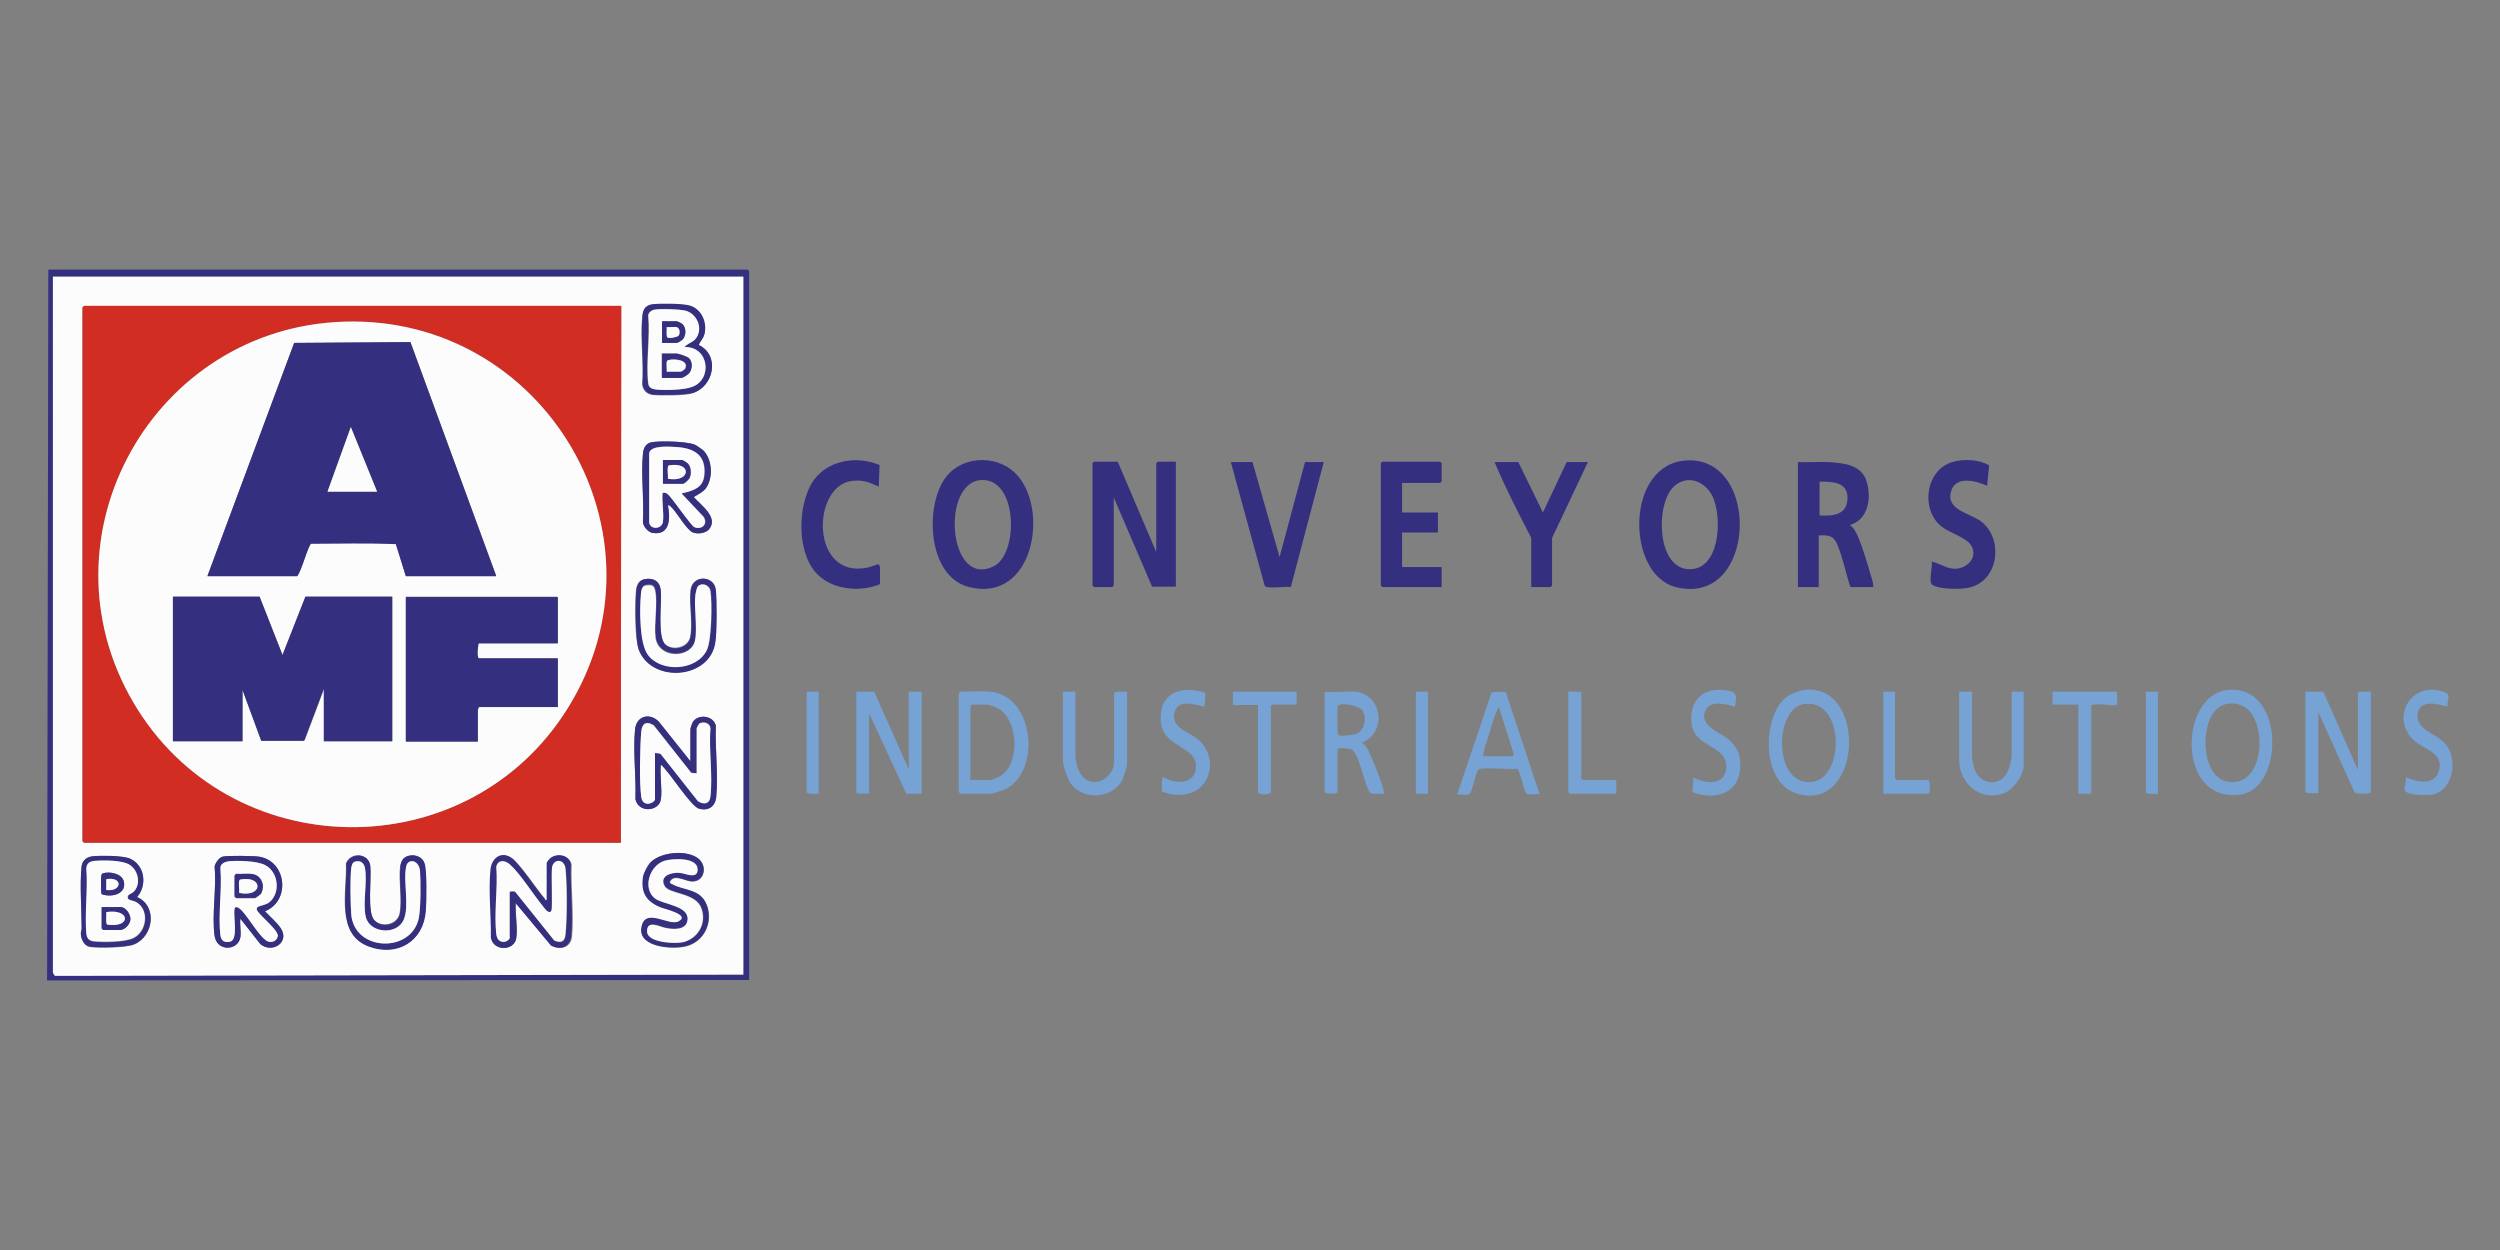 <svg xmlns="http://www.w3.org/2000/svg" xmlns:xlink="http://www.w3.org/1999/xlink" id="Warstwa_1" x="0px" y="0px" viewBox="0 0 600 300" xml:space="preserve"><rect x="0" y="0" width="600" height="300" fill="#808080" stroke="none"/><g>	<path fill="#352F80" d="M11.6,64.7h167.8c0,0,0.4,0.3,0.4,0.4v170.1l-168.5,0.1L11.6,64.7z M178.4,66.4H12.7v167.1  c0,0.1,0.2,0.4,0.3,0.6l0.3,0.1l165.1-0.3V66.4z"></path>	<path fill="#352F80" d="M268.3,110.9l9.2,21.6v-21.3c0,0,0.3-0.4,0.4-0.4h4.3v30h-5.7l-9.2-21.4v21.1c0,0-0.3,0.4-0.4,0.4h-4.3  c0,0-0.4-0.3-0.4-0.4v-29.3c0,0,0.3-0.4,0.4-0.4H268.3z"></path>	<path fill="#352F80" d="M404.7,110.5c18.1-1.1,16.9,35.3-2.5,30.4C390.2,137.9,390,111.4,404.7,110.5z M401.8,116.7  c-4.5,4-4.3,19.5,3.4,19.9c7.7,0.4,8.2-12.5,5.8-17.5C409.2,115.5,405,113.8,401.8,116.7z"></path>	<path fill="#352F80" d="M243.7,113.6c8.3,8.2,4.5,31.2-11.1,27.3c-9.8-2.4-10.7-18.7-6-25.8C230.3,109.4,239,108.9,243.7,113.6z   M235.7,115.2c-10,0.2-8.2,26.2,2.8,20.7C244.5,132.9,244.3,115,235.7,115.2z"></path>	<path fill="#352F80" d="M431.7,110.9c2.3,0.1,4.7-0.1,7,0c3.7,0.2,8.1,0.6,9.3,4.7c1.2,3.9,0.4,9.1-4,10.4c1,0.8,1.5,1.8,2,3  c1.1,2.6,2.2,6.3,3,9.1c0.3,0.9,0.6,1.9,0.6,2.8h-5.5c-1.1-3.2-1.8-7-3.1-10.1c-0.9-2.3-2.2-2.4-4.5-2.3v12.4h-5V110.9z   M436.7,123.7c3.2,0.2,6.7-0.1,6.7-4.2c0-3.9-3.7-3.9-6.7-3.9V123.7z"></path>	<path fill="#352F80" d="M300.6,110.9l6.5,22.8l6.1-22.8h4.5l-7.9,30c-1.7-0.2-4.1,0.3-5.7,0c-0.3-0.1-0.5-0.1-0.6-0.4l-8.1-29.6  H300.6z"></path>	<path fill="#352F80" d="M336.5,115.9v7.1h8.6v4.8h-8.6v8.3h9.5v4.8h-14.2c0,0-0.4-0.3-0.4-0.4v-29.3c0,0,0.3-0.4,0.4-0.4h13.8  c0,0,0.4,0.3,0.4,0.4v4.3c0,0-0.3,0.4-0.4,0.4H336.5z"></path>	<path fill="#352F80" d="M476.9,116.6c-2.5-1.2-7.2-2.4-8.5,0.9c-1.8,4.8,4.1,5.5,7,7.6c5.5,4.1,4.4,14.2-2.7,15.9  c-1.9,0.5-7.4,0.5-9-0.7c-0.9-0.7,0.2-4.3-0.1-5.5c1.8,0.3,3.3,1.6,5.4,1.7c2.9,0.1,5.7-2.5,4.2-5.4c-1-2-5.3-3.2-7.2-4.7  c-5.2-4.1-3.9-13.9,2.9-15.6c2.6-0.7,6.2-0.5,8.5,0.9L476.9,116.6z"></path>	<path fill="#352F80" d="M211.2,140.2c-5,2.1-12.1,1.3-15.7-3.1c-4.2-5.2-4-15.5-0.7-21.1c3.3-5.5,10.6-6.8,16.3-4.4l-0.2,5.2  c-2.2-1-3.8-1.7-6.3-1.4c-9.9,1-10.2,23.8,3.7,20.8c0.7-0.1,2.2-0.8,2.5-0.8c0.1,0,0.4,0.6,0.4,0.6V140.2z"></path>	<path fill="#352F80" d="M364.4,110.9l5.9,12.1l5.7-12.1h5.1l-8.6,18.2v11.4c0,0-0.3,0.4-0.4,0.4h-4.6v-11.8c-3.1-6-6.2-12-8.8-18.2  H364.4z"></path>	<path fill="#76A2D4" d="M209.8,166l8.3,18.6V166h3.1v24.5h-3.7l-8.9-19.3v19.3c-0.5-0.1-3.1,0.2-3.1-0.4V166H209.8z"></path>	<path fill="#76A2D4" d="M557.6,166l8.3,18.8V166h3.1v24.1c0,0.5-3.5,0.5-3.9,0.1l-8.7-19.3v19.5c-0.5-0.1-3.1,0.2-3.1-0.4V166  H557.6z"></path>	<path fill="#76A2D4" d="M427.5,168.5c1.5-1.8,4.1-2.9,6.4-3c14.5-0.3,12.6,29.9-2.8,24.9C423.2,187.9,422.9,174.2,427.5,168.5z   M432.8,169c-6.9,1.2-7.3,19.3,1.8,18.7C442.9,187.1,442.8,167.3,432.8,169z"></path>	<path fill="#76A2D4" d="M534.5,165.6c14-1.6,13.8,23.7,3.2,25.1C522.4,192.9,522.9,167,534.5,165.6z M531.8,170.4  c-3.9,3.9-3.5,16.7,3.4,17.3c8,0.7,9-13.4,4.1-17.6C537,168.3,533.7,168.4,531.8,170.4z"></path>	<path fill="#76A2D4" d="M237.8,166c10.4,1.2,12,18.6,3.9,23.2c-0.6,0.3-3.3,1.3-3.9,1.3h-7.5c0.1-0.2-0.2-0.5-0.2-0.6v-23.5  c0,0,0.3-0.4,0.4-0.4C232.6,166,235.7,165.8,237.8,166z M233.1,187.2h4.6c0.2,0,1.8-0.6,2.1-0.8c5-2.6,4.7-13,0.2-16.1  c-0.6-0.4-2.4-1.2-3.1-1.2h-3.6c0,0-0.4,0.3-0.4,0.4V187.2z"></path>	<path fill="#76A2D4" d="M325.4,166c6.5,0.8,7.4,10,1.5,12.2c0.7,0.6,1.1,1.1,1.5,1.9c1,2.1,3.1,7.2,3.6,9.4c0.1,0.3,0.2,0.6,0.1,1  c-0.9-0.1-2.7,0.3-3.3-0.3c-0.9-1-2.3-6.9-3.2-8.7c-0.2-0.3-0.9-1.5-1.1-1.6c-0.6-0.3-3.5-0.6-3.5,0v10.2c0,0.5-3.1,0.5-3.1,0V166  C320.3,166.3,323.1,165.8,325.4,166z M326.9,170.4c-0.9-1.1-5.2-1.9-5.8-1c-0.2,0.3-0.2,6.8,0.1,7c0.6,0.4,3.8,0,4.6-0.4  C327.6,175,328.1,171.9,326.9,170.4z"></path>	<path fill="#76A2D4" d="M361.4,166.1l8.1,24.5c-0.8-0.1-2.7,0.3-3.2-0.2c-0.6-0.6-1.5-5.7-2.2-5.9c-2.7,0.2-5.9-0.3-8.6,0  c-0.4,0-0.5,0-0.8,0.4c-0.7,1-1.3,5.1-2,5.6c-0.6,0.5-2.2,0.1-3,0.2l8.2-24.3C358.4,165.8,360.7,166.1,361.4,166.1z M356,181.5h7  c0.1,0,0.4-0.4,0.3-0.5l-3.5-11.1c-0.3,0-0.4,0.3-0.5,0.6c-0.8,1.7-1.6,4.7-2.2,6.6C356.9,177.7,355.7,181.3,356,181.5z"></path>	<path fill="#76A2D4" d="M258.1,166v15.8c0,0.7,0.6,2.9,1,3.5c2.4,4.6,8.4,1.9,8.3-2.8l0-16.1c0.2-0.7,2.4-0.3,3.1-0.4v17.5  c0,0.4-0.9,3.1-1.1,3.6c-2.3,4.7-9.7,5.1-12.5,0.8c-0.7-1.1-1.8-4.1-1.8-5.3V166H258.1z"></path>	<path fill="#76A2D4" d="M473.3,166v16.1c0,0.3,0.5,2.1,0.6,2.5c1.3,3.9,6.4,4.3,8,0.4c0.3-0.7,0.9-2.7,0.9-3.4V166h2.9v17.5  c0,2.6-2.5,6.2-5.1,7c-5.6,1.8-10.4-2.6-10.4-8.2V166H473.3z"></path>	<path fill="#76A2D4" d="M416.4,169.6c-1.9-0.5-5.6-1.6-6.9,0.6c-2.2,3.8,3.3,5.5,5.4,7.3c1.4,1.2,2.6,3,2.7,4.9  c0.8,7.4-5.1,10.1-11.4,7.7l0.2-3.5c2.8,1.5,7.6,2.1,7.9-2.3c0.4-5.5-7.6-4.8-8.3-10.5c-0.7-5.1,2.2-8.7,7.5-8.2  C416.7,165.9,417,166.4,416.4,169.6z"></path>	<path fill="#76A2D4" d="M289.3,166.3l-0.2,3.3c-2-0.4-5.9-1.8-7,0.8c-1.6,4,2.7,5,5.1,6.8c5.9,4.5,3.4,14.6-5.6,13.5  c-0.3,0-2.6-0.6-2.7-0.7c-0.1-0.1-0.2-3.4,0.3-3.5c2.2,1.5,6.7,1.9,7.6-1.2c1.8-6.3-7.6-5.4-8.2-12  C278,166.3,283.4,164.3,289.3,166.3z"></path>	<path fill="#76A2D4" d="M587.4,169.6c-2.1-0.6-6.4-1.8-7.1,1.4c-0.9,4.2,4.6,4.9,6.8,7.8c2.8,3.6,1.7,10.9-3.3,11.9  c-1.2,0.2-6.5,0.3-6.7-1.2c-0.1-0.7,0.5-2.1,0.3-3c2.5,1.2,6.5,2.1,7.8-1.1c1.7-4.4-3.1-5.5-5.5-7.4c-6.1-4.9-1.7-14.7,6.7-12  C588.6,166.7,587.2,167.8,587.4,169.6z"></path>	<path fill="#76A2D4" d="M508.1,166c-0.1,0.7,0.3,2.9-0.2,3.2c-0.5,0.3-4.9-0.6-6,0.1v21.2h-3.1v-21.4h-6.2V166H508.1z"></path>	<path fill="#76A2D4" d="M311.2,166v3.1h-5.8c0,0-0.4,0.3-0.4,0.4v20.7c0,0.4-3.1,0.8-3.1-0.2l0-20.8h-6V166H311.2z"></path>	<path fill="#76A2D4" d="M379.5,166v20.8c0,0,0.3,0.4,0.4,0.4h8v3.3h-11.1c0,0-0.4-0.3-0.4-0.4v-24C376.5,165.7,379,166.2,379.5,166  z"></path>	<path fill="#76A2D4" d="M454.8,166v20.8c0,0,0.3,0.4,0.4,0.4h7.6c0.5,0,0.5,3.3,0,3.3h-10.8V166H454.8z"></path>	<rect x="339.8" y="166" fill="#76A2D4" width="2.9" height="24.5"></rect>	<path fill="#76A2D4" d="M517.9,166v24.5c-0.5,0-2.9,0.2-2.9-0.4V166H517.9z"></path>	<path fill="#76A2D4" d="M196.5,166v24.5c-0.5,0-2.9,0.2-2.9-0.4V166H196.5z"></path>	<path fill="#FCFCFD" d="M178.4,66.4v167.5l-165.1,0.3L13,234c0-0.2-0.3-0.5-0.3-0.6V66.4H178.4z M167.7,82.8  c0.3-0.9,1.1-1.5,1.3-2.6c0.6-2.7-0.6-5.7-3.3-6.7c-1.6-0.6-7.3-0.6-9.1-0.4c-1.8,0.2-2.4,1.3-2.5,3c-0.5,5.2,0.4,11,0,16.2  c0.2,1.4,1.1,2.3,2.5,2.5c1.9,0.2,7.9,0.2,9.6-0.4C171.4,92.7,172.8,85.2,167.7,82.8z M149.1,73.5H20.2c0,0-0.4,0.3-0.4,0.4v128  c0,0,0.3,0.4,0.4,0.4H149L149.1,73.5z M168.8,108.1c-0.3-0.3-1.5-1.1-1.9-1.3c-1.8-0.9-8.2-1-10.3-0.7c-1.6,0.2-2.2,1.5-2.3,2.9  c-0.5,5.2,0.4,11,0,16.2c0,1.1,1.2,2.5,2.3,2.7c4.2,0.7,4.3-3.6,3.7-6.6c0.2-0.2,0.9,0.5,1.1,0.7c1.2,1.3,3.6,5.2,4.9,5.8  c1.2,0.5,3,0.2,3.9-0.8c2.3-2.9-2-5.8-3.7-7.7c1-0.7,2.1-1.1,2.9-2.1C171.2,114.7,170.9,110.3,168.8,108.1z M154.7,139  c-1.5,0.3-2,1.5-2.1,2.9c-0.3,2.9-0.3,11.6,0.7,14.1c3.2,8,17.1,6.9,18.3-2c0.3-2.6,0.4-10,0.1-12.6c-0.4-3.3-5.5-3.6-6,0.2  c-0.4,3.4,0.6,8.1-0.1,11.3c-0.5,2.5-4.2,3.3-6,1.7c-1.9-1.8-0.8-10.1-1.1-13C158.4,139.5,156.8,138.6,154.7,139z M158.6,191.9  c0.4-2.4-0.3-5.9,0-8.4c2,1.6,7.2,10.1,9.2,10.6c2.3,0.6,3.9-0.6,4.1-2.9c0.5-5.3-0.3-11.6-0.1-17c-0.5-2.4-4-2.9-5.4-1.1  c-0.3,0.3-0.7,1.6-0.7,1.9v7.7l-7.1-8.9c-2-2.8-5.9-2.4-6.2,1.4c-0.5,5.2,0.3,11.2,0.1,16.6C153.3,195.1,158.1,194.8,158.6,191.9z   M156.1,207c-0.8,0.9-1.6,2.5-1.7,3.6c-0.5,3.7,0.8,5.8,4.2,7.2c0.8,0.3,7.3,1.7,4.4,3.4c-2.4,1.4-8.3-3.7-9,1.7  c-0.6,4.6,7.8,5.1,10.9,4.2c4.2-1.2,6.3-5.8,4.8-9.8c-1.5-4-5.5-3.4-8.3-5c-0.3-0.2-0.6-0.2-0.6-0.6c1-2.1,3.7-0.1,5.4-0.1  c3,0,3.7-3.9,1.3-5.6C164.6,203.9,158.5,204.5,156.1,207z M96.8,206.1c-0.4,0.4-0.7,1.3-0.8,1.9c-0.4,3.4,0.5,7.8-0.1,11.1  c-0.5,2.9-4.5,3.6-6.2,1.6c-1.6-1.9-0.5-10.1-0.9-12.9c-0.4-3.2-4.7-3.4-5.8-0.6c0.3,6.6-2.6,17,5.5,19.9  c6.8,2.5,13.1-1.3,13.6-8.6c0.2-2.1,0.3-9.8-0.3-11.4C101.2,205.1,98.2,204.7,96.8,206.1z M123.9,225.2c0.4-2.4-0.3-5.9,0-8.4  l8.5,10.2c2.2,1.1,4.6,0.4,4.9-2.2c0.5-5.4-0.3-11.8-0.1-17.3c-0.5-2.3-3.5-2.8-5.1-1.3c-0.2,0.2-0.7,0.8-0.7,1v8.9  c-0.6,0.2-0.4-0.1-0.5-0.3c-2-2.3-6.1-8.6-8.1-9.9c-2.5-1.6-4.7,0.3-4.9,3c-0.4,5.2,0.3,11.1,0.1,16.3  C118.5,228.4,123.4,228.2,123.9,225.2z M32.9,215.3c2.5-2.9,1.8-7.7-1.8-9.2c-1.8-0.7-7-0.8-9-0.5c-1.3,0.1-2.3,0.9-2.5,2.3  c-0.5,4.2,0,10.6,0,15c0,0.4-0.2,0.8-0.2,1.2c0,1.3,0.8,3,2.2,3.2c2,0.3,8.7,0.2,10.6-0.6C36.9,224.7,37.8,217.4,32.9,215.3z   M57.7,224.9c0.2-1.3-0.2-3.1,0-4.4l4.8,6.1c2.8,2.3,7.1-0.4,4.9-3.8c-0.9-1.4-2.6-2.8-3.8-4.1c6.2-2.5,5.2-12-1.4-13.1  c-1.3-0.2-7.8-0.3-8.8,0c-0.8,0.2-1.8,1.6-1.9,2.4c0.5,5.2-0.7,11.6,0,16.6C52,228.5,57.1,228.2,57.7,224.9z"></path>	<path fill="#D12D23" d="M149.1,73.5L149,202.2H20.2c0,0-0.4-0.3-0.4-0.4v-128c0,0,0.3-0.4,0.4-0.4H149.1z M82.6,77.2  c-45.7,1.4-73.9,51.4-50.7,91.2c23,39.5,80.3,40.3,104.4,1.5C162,128.6,130.9,75.6,82.6,77.2z"></path>	<path fill="#352F80" d="M158.6,191.9c-0.5,2.9-5.4,3.3-6.1-0.1c0.2-5.3-0.6-11.3-0.1-16.6c0.3-3.8,4.2-4.3,6.2-1.4l7.1,8.9V175  c0-0.3,0.5-1.6,0.7-1.9c1.4-1.8,4.9-1.3,5.4,1.1c-0.2,5.4,0.6,11.7,0.1,17c-0.2,2.3-1.8,3.5-4.1,2.9c-2-0.5-7.2-9-9.2-10.6  C158.3,185.9,159,189.5,158.6,191.9z M167.2,185.6l-1.3-0.2l-9-11.4c-1.8-1.1-2.8-0.4-3,1.5c-0.3,3.5-0.4,12.3,0,15.7  c0.4,2.7,3.3,1.4,3.3,0.5v-11.1l1.3,0.2l9,11.4c1.3,0.9,2.8,0.7,3-1.1c0.6-5.1-0.4-11.2,0-16.4c-0.1-1.3-1.7-1.7-2.7-1.1  c-0.1,0.1-0.6,1-0.6,1.1V185.6z"></path>	<path fill="#352F80" d="M123.9,225.2c-0.5,3-5.4,3.2-6.1-0.1c0.1-5.2-0.6-11.1-0.1-16.3c0.2-2.7,2.4-4.6,4.9-3  c2,1.3,6.1,7.7,8.1,9.9c0.1,0.2,0,0.5,0.5,0.3v-8.9c0-0.1,0.5-0.8,0.7-1c1.6-1.5,4.7-1,5.1,1.3c-0.2,5.5,0.6,11.9,0.1,17.3  c-0.3,2.7-2.7,3.4-4.9,2.2l-8.5-10.2C123.6,219.3,124.3,222.7,123.9,225.2z M122.4,224.9v-10.8c0-0.1,1.2-0.3,1.4,0.1l9.3,11.6  c1.7,0.7,2.6,0.3,2.7-1.5c0.4-3.9,0.4-11.8,0-15.7c-0.2-2.3-2.8-2.5-3.2-0.4c-0.3,1.8,0.2,9.9-0.2,10.5c-0.6,0.9-1.6-0.6-2-1.1  c-2.3-2.8-5.5-7.9-8-10.1c-1.2-1.1-2.7-1.2-3.2,0.6c0.4,5.1-0.6,11.1,0,16.2C119.4,226.8,122.1,226.4,122.4,224.9z"></path>	<path fill="#352F80" d="M96.8,206.1c1.4-1.4,4.4-1,5.1,1.1c0.6,1.6,0.5,9.3,0.3,11.4c-0.5,7.3-6.8,11.1-13.6,8.6  c-8.1-2.9-5.2-13.3-5.5-19.9c1.1-2.8,5.5-2.6,5.8,0.6c0.3,2.9-0.8,11,0.9,12.9c1.8,2.1,5.7,1.3,6.2-1.6c0.6-3.3-0.3-7.7,0.1-11.1  C96.1,207.4,96.4,206.5,96.8,206.1z M85.2,206.8c-0.6,0.2-0.8,1-0.9,1.5c-0.3,2.6-0.2,8.5,0,11.2c0.8,8.9,14.3,9.3,16.2,0.9  c0.5-2.4,0.5-8.8,0.3-11.4c-0.3-2.8-2.9-3-3.3-1.1c-0.8,3.5,0.9,9.5-0.6,12.8c-1.7,3.9-8.1,3.4-9.1-0.6c-0.8-3.1,0.4-8.4-0.2-11.7  C87.4,207.1,86.5,206.4,85.2,206.8z"></path>	<path fill="#352F80" d="M156.1,207c2.4-2.5,8.5-3.1,11.3-1.1c2.4,1.7,1.8,5.6-1.3,5.6c-1.7,0-4.4-2-5.4,0.1c0,0.4,0.3,0.5,0.6,0.6  c2.8,1.6,6.8,1,8.3,5c1.5,4.1-0.5,8.6-4.8,9.8c-3.1,0.9-11.5,0.4-10.9-4.2c0.7-5.4,6.7-0.3,9-1.7c2.9-1.6-3.6-3-4.4-3.4  c-3.4-1.4-4.7-3.4-4.2-7.2C154.5,209.5,155.3,207.9,156.1,207z M157.3,215.7c2,1.4,8.2,1.7,7.8,5c-0.3,2.6-3.6,2.3-5.4,1.9  c-1.4-0.3-4.5-2-4.3,1c0.2,2.6,6.9,2.9,8.8,2.4c3.6-0.9,5.5-4.6,4.2-8.1c-1.4-3.8-7.6-3.3-8.8-5.3c-1.4-2.5,1.7-3.4,3.7-3.2  c1.2,0.1,4.3,1.8,4.2-0.9c-0.1-2.8-6-2.5-7.9-2C155.8,207.7,154.1,213.4,157.3,215.7z"></path>	<path fill="#352F80" d="M154.7,139c2.1-0.4,3.7,0.5,3.9,2.7c0.3,2.9-0.9,11.2,1.1,13c1.8,1.7,5.4,0.9,6-1.7  c0.7-3.2-0.3-7.9,0.1-11.3c0.4-3.8,5.6-3.6,6-0.2c0.3,2.6,0.3,10-0.1,12.6c-1.2,8.9-15.1,10-18.3,2c-1-2.4-0.9-11.2-0.7-14.1  C152.8,140.5,153.3,139.3,154.7,139z M167.5,140.7c-0.2,0.2-0.5,1.4-0.5,1.7c-0.3,3.3,0.6,8.1-0.1,11.1c-0.9,4.5-8.9,4.6-9.5-0.7  c-0.4-3.3,0.6-8.3-0.1-11.3c-0.3-1.3-1-1.3-2.1-1.2c-1.1,0.1-1.2,1.2-1.3,2.2c-0.3,3.5-0.4,11.7,1.7,14.5  c3.2,4.3,11.7,3.8,14.1-1.1c1.2-2.4,1.3-11.3,0.9-14.1C170.3,140.3,168.4,139.7,167.5,140.7z"></path>	<path fill="#352F80" d="M168.8,108.1c2.2,2.2,2.4,6.6,0.6,9.1c-0.8,1-1.8,1.4-2.9,2.1c1.7,1.9,6,4.9,3.7,7.7  c-0.8,1-2.7,1.2-3.9,0.8c-1.4-0.5-3.7-4.5-4.9-5.8c-0.2-0.2-0.8-1-1.1-0.7c0.6,3,0.6,7.3-3.7,6.6c-1.1-0.2-2.3-1.6-2.3-2.7  c0.3-5.2-0.5-11,0-16.2c0.1-1.5,0.7-2.7,2.3-2.9c2-0.3,8.5-0.2,10.3,0.7C167.3,107,168.4,107.8,168.8,108.1z M159.1,125.3  c0.3-2-0.3-4.9,0-7c0.9-0.2,1.2,0.4,1.8,0.9c1.1,1.1,5.1,7,5.8,7.3c1.8,0.8,3.4-0.7,2.2-2.5l-5.1-5.4c-0.1-0.5,0.1-0.3,0.4-0.3  c2.4-0.6,4.6-1.3,4.9-4.2c0.5-4.7-2.3-6.5-6.5-6.8c-1.7-0.1-6.3-0.6-6.7,1.4l0,16.8C156.2,127.2,158.8,126.9,159.1,125.3z"></path>	<path fill="#352F80" d="M57.7,224.9c-0.5,3.3-5.6,3.6-6.2-0.3c-0.7-5,0.5-11.4,0-16.6c0.1-0.8,1.1-2.2,1.9-2.4c1-0.3,7.6-0.2,8.8,0  c6.6,1.1,7.6,10.6,1.4,13.1c1.2,1.3,2.8,2.6,3.8,4.1c2.2,3.4-2.1,6.1-4.9,3.8l-4.8-6.1C57.5,221.9,57.9,223.6,57.7,224.9z   M61.8,217.7c0.4-0.3,2.1-0.5,2.9-1.2c2.7-2.3,2.1-7.3-1.1-8.9c-2-1-6.5-1.1-8.7-0.9c-1.1,0.1-2.1,0.6-2,1.8c0.5,5-0.6,11,0,16  c0.2,1.4,0.9,1.8,2.3,1.5c2-0.4,0.7-6.3,1.1-7.9c0.2-0.9,1.3,0.1,1.7,0.4c1.7,1.8,4,5.8,5.7,7.1c1.2,0.9,2.7,0.5,3-1  c0-1.7-5-5.3-5.1-6.4C61.6,218.1,61.7,217.8,61.8,217.7z"></path>	<path fill="#352F80" d="M167.7,82.8c5.1,2.4,3.7,9.9-1.4,11.5c-1.7,0.5-7.7,0.6-9.6,0.4c-1.4-0.2-2.3-1.1-2.5-2.5  c0.4-5.2-0.5-11,0-16.2c0.1-1.7,0.7-2.8,2.5-3c1.8-0.2,7.5-0.2,9.1,0.4c2.7,1,3.9,4,3.3,6.7C168.8,81.3,168,81.9,167.7,82.8z   M164.3,83.3c0.5-0.8,1.8-1.1,2.4-1.8c2.1-2.3,0.7-6-2.1-6.9c-1.4-0.5-6-0.6-7.5-0.3c-0.7,0.1-1.6,0.7-1.6,1.5  c0.5,5.1-0.6,11.3,0,16.2c0.1,1.1,1.1,1.4,2,1.5c2.1,0.2,6.4,0.1,8.4-0.6C171.2,91.2,170.2,83.1,164.3,83.3z"></path>	<path fill="#352F80" d="M32.9,215.3c4.9,2.1,4,9.4-0.7,11.3c-1.8,0.8-8.5,0.9-10.6,0.6c-1.4-0.2-2.2-1.9-2.2-3.2  c0-0.4,0.2-0.8,0.2-1.2c0-4.4-0.5-10.8,0-15c0.2-1.3,1.2-2.1,2.5-2.3c2-0.2,7.2-0.2,9,0.5C34.8,207.6,35.4,212.4,32.9,215.3z   M32.1,214c1.7-1.8,1.2-5-0.8-6.3c-1.8-1.2-6.4-1.2-8.5-1c-1.1,0.1-1.9,0.5-2,1.8c0.4,5-0.5,10.6,0,15.5c0.1,1.2,0.5,1.9,1.8,2  c2.3,0.3,7.5,0.2,9.5-0.8c3.3-1.6,3.9-7,0.5-8.7c-0.8-0.4-2.4-0.3-1.7-1.6C30.9,214.7,31.9,214.3,32.1,214z"></path>	<path fill="#FCFCFD" d="M82.6,77.2c48.3-1.5,79.4,51.4,53.7,92.7c-24.1,38.8-81.4,38-104.4-1.5C8.7,128.5,36.9,78.6,82.6,77.2z   M49.8,138.2h21.5c0.9-0.9,2.7-7.6,3.4-7.8c6.8,0,13.6-0.2,20.3,0.1l2.4,7.7h21.7L98.5,82.1l-27.9,0.2L49.8,138.2z M94.1,143.2  H73.3l-5.5,14l-5.5-14H41.5v34.7h16.7v-12.4l4.5,12.3l10.3,0l0.2-0.3l4.6-12.2v12.6h16.4V143.2z M133.9,143.2H97.4v34.7h17.1v-7.7  c0-0.1,0.3-0.4,0.2-0.6h19V158h-18.9c-0.7,0-0.3-3-0.1-3.6h19V143.2z"></path>	<path fill="#FCFCFD" d="M167.2,185.6v-10.8c0-0.1,0.5-1,0.6-1.1c1-0.6,2.6-0.2,2.7,1.1c-0.4,5.2,0.6,11.4,0,16.4  c-0.2,1.8-1.6,2-3,1.1l-9-11.4l-1.3-0.2v11.1c0,0.9-2.9,2.2-3.3-0.5c-0.5-3.4-0.3-12.2,0-15.7c0.2-2,1.2-2.6,3-1.5l9,11.4  L167.2,185.6z"></path>	<path fill="#FCFCFD" d="M122.4,224.9c-0.3,1.4-3,1.9-3.3-0.7c-0.6-5,0.4-11,0-16.2c0.4-1.7,2-1.6,3.2-0.6c2.5,2.2,5.7,7.3,8,10.1  c0.4,0.5,1.4,2,2,1.1c0.4-0.6-0.1-8.7,0.2-10.5c0.4-2.1,3-2,3.2,0.4c0.4,3.9,0.4,11.8,0,15.7c-0.2,1.8-1.1,2.2-2.7,1.5l-9.3-11.6  c-0.2-0.4-1.4-0.1-1.4-0.1V224.9z"></path>	<path fill="#FCFCFD" d="M85.2,206.8c1.3-0.4,2.2,0.3,2.4,1.6c0.6,3.3-0.6,8.6,0.2,11.7c1,3.9,7.5,4.4,9.1,0.6  c1.4-3.3-0.2-9.3,0.6-12.8c0.4-1.9,3-1.6,3.3,1.1c0.2,2.6,0.2,9-0.3,11.4c-1.8,8.4-15.4,8-16.2-0.9c-0.2-2.7-0.3-8.6,0-11.2  C84.4,207.7,84.6,206.9,85.2,206.8z"></path>	<path fill="#FCFCFD" d="M157.3,215.7c-3.2-2.3-1.5-8,2.2-9.1c1.9-0.6,7.8-0.9,7.9,2c0.1,2.6-3,1-4.2,0.9c-2-0.2-5.1,0.7-3.7,3.2  c1.2,2,7.4,1.5,8.8,5.3c1.3,3.5-0.7,7.1-4.2,8.1c-1.9,0.5-8.6,0.2-8.8-2.4c-0.2-3,2.9-1.3,4.3-1c1.8,0.4,5.1,0.7,5.4-1.9  C165.4,217.4,159.3,217.1,157.3,215.7z"></path>	<path fill="#FCFCFD" d="M167.5,140.7c0.9-0.9,2.8-0.4,3,1.3c0.4,2.7,0.3,11.7-0.9,14.1c-2.4,4.9-10.9,5.4-14.1,1.1  c-2.1-2.8-2-11-1.7-14.5c0.1-1,0.2-2.1,1.3-2.2c1.2-0.1,1.8-0.1,2.1,1.2c0.7,3-0.3,8,0.1,11.3c0.6,5.2,8.6,5.2,9.5,0.7  c0.6-3-0.3-7.8,0.1-11.1C167,142,167.3,140.9,167.5,140.7z"></path>	<path fill="#FCFCFD" d="M159.1,125.3c-0.3,1.7-2.9,1.9-3.3,0.2l0-16.8c0.4-1.9,5.1-1.5,6.7-1.4c4.3,0.3,7,2.1,6.5,6.8  c-0.3,2.9-2.5,3.6-4.9,4.2c-0.3,0.1-0.4-0.2-0.4,0.3l5.1,5.4c1.2,1.7-0.4,3.3-2.2,2.5c-0.7-0.3-4.8-6.2-5.8-7.3  c-0.5-0.6-0.9-1.1-1.8-0.9C158.8,120.4,159.4,123.2,159.1,125.3z M159.1,116.1h4.9c0.3,0,1.5-1.1,1.6-1.5c0.4-1,0.3-2.5-0.4-3.3  c-0.2-0.2-1.3-0.9-1.4-0.9h-4.6V116.1z"></path>	<path fill="#FCFCFD" d="M61.8,217.7c-0.1,0.1-0.2,0.4-0.2,0.5c0.1,1.1,5,4.7,5.1,6.4c-0.3,1.5-1.9,1.9-3,1c-1.8-1.4-4-5.3-5.7-7.1  c-0.3-0.3-1.4-1.4-1.7-0.4c-0.4,1.6,1,7.5-1.1,7.9c-1.3,0.3-2.1-0.2-2.3-1.5c-0.6-4.9,0.4-10.9,0-16c-0.1-1.2,1-1.6,2-1.8  c2.2-0.2,6.7-0.1,8.7,0.9c3.2,1.6,3.8,6.6,1.1,8.9C63.9,217.2,62.2,217.4,61.8,217.7z M60.7,209.8c-1-0.2-2.9,0-4,0  c0,0-0.4,0.3-0.4,0.4v5c0,0,0.3,0.4,0.4,0.4h4.5c0.1,0,1.2-0.8,1.4-1C63.6,212.8,62.8,210.2,60.7,209.8z"></path>	<path fill="#FCFCFD" d="M164.3,83.3c5.9-0.2,6.8,7.9,1.7,9.6c-2,0.7-6.3,0.8-8.4,0.6c-1-0.1-1.9-0.4-2-1.5  c-0.6-4.9,0.5-11.1,0-16.2c0-0.8,0.8-1.4,1.6-1.5c1.5-0.2,6-0.1,7.5,0.3c2.8,0.9,4.2,4.6,2.1,6.9C166.1,82.2,164.9,82.5,164.3,83.3  z M158.9,82.3h3.5c0.3,0,1.3-0.6,1.5-0.9c0.8-0.9,0.8-2.8-0.1-3.6c-0.2-0.2-1.2-0.7-1.4-0.7h-3.5V82.3z M158.9,90.6h4.6  c0.3,0,1.5-0.7,1.8-1.1c0.8-0.9,0.9-2.7,0-3.6c-0.4-0.4-2.4-1.1-3-1.1h-3.5V90.6z"></path>	<path fill="#FCFCFD" d="M32.1,214c-0.3,0.3-1.2,0.7-1.3,0.8c-0.7,1.3,0.9,1.2,1.7,1.6c3.4,1.7,2.8,7.1-0.5,8.7c-2,1-7.2,1-9.5,0.8  c-1.3-0.2-1.7-0.8-1.8-2c-0.4-4.9,0.4-10.5,0-15.5c0.1-1.3,0.9-1.7,2-1.8c2.1-0.2,6.8-0.2,8.5,1C33.3,209.1,33.8,212.3,32.1,214z   M24.7,209.6c-0.3,0.1-0.3,0.3-0.4,0.6c-0.1,0.5-0.1,4.2,0.1,4.4c2.3,0.8,6.1,0,5.3-3.1C29.2,209.6,26.3,209.1,24.7,209.6z   M24.4,217.7v5.1c0,0,0.3,0.4,0.4,0.4h4c1.1,0,2.4-1.3,2.5-2.5c0.1-1.2-1.1-3-2.3-3H24.4z"></path>	<path fill="#352F80" d="M49.8,138.2l20.8-55.9l27.9-0.2l20.6,56.2H97.4l-2.4-7.7c-6.7-0.3-13.6-0.1-20.3-0.1  c-0.7,0.2-2.4,6.9-3.4,7.8H49.8z M78.6,118h11.9l-6.3-15.5L78.6,118z"></path>	<polygon fill="#352F80" points="94.1,143.2 94.1,177.9 77.7,177.9 77.7,165.3 73.1,177.5 72.9,177.8 62.7,177.8 58.2,165.6   58.2,177.9 41.5,177.9 41.5,143.2 62.3,143.2 67.8,157.2 73.3,143.2  "></polygon>	<path fill="#352F80" d="M133.9,143.2v11.2h-19c-0.2,0.6-0.5,3.6,0.1,3.6h18.9v11.7h-19c0.1,0.2-0.2,0.5-0.2,0.6v7.7H97.4v-34.7  H133.9z"></path>	<path fill="#352F80" d="M159.1,116.1v-5.7h4.6c0.1,0,1.3,0.7,1.4,0.9c0.7,0.8,0.8,2.3,0.4,3.3c-0.1,0.4-1.3,1.5-1.6,1.5H159.1z   M160.3,114.9c5.5,1,5.9-4.2,0.2-3.2C160,112,160.4,114.2,160.3,114.9z"></path>	<path fill="#352F80" d="M60.7,209.8c2.2,0.4,3,2.9,1.9,4.7c-0.2,0.2-1.3,1-1.4,1h-4.5c0,0-0.4-0.3-0.4-0.4v-5c0,0,0.3-0.4,0.4-0.4  C57.8,209.8,59.6,209.6,60.7,209.8z M57.4,214.3c5.7,1.1,5.8-4.3,0.2-3.2C57.2,211.4,57.6,213.7,57.4,214.3z"></path>	<path fill="#352F80" d="M158.9,90.6v-5.7h3.5c0.5,0,2.5,0.7,3,1.1c0.9,0.9,0.8,2.6,0,3.6c-0.3,0.3-1.4,1.1-1.8,1.1H158.9z   M160,89.2h3.5c0.1,0,0.9-0.6,1-0.7c1.2-2.5-3.9-2.5-4.3-1.9C159.8,87,160.2,88.6,160,89.2z"></path>	<path fill="#352F80" d="M158.9,82.3v-5.2h3.5c0.2,0,1.2,0.5,1.4,0.7c0.9,0.8,0.9,2.7,0.1,3.6c-0.3,0.3-1.2,0.9-1.5,0.9H158.9z   M162.8,80.6c0.4-0.4,0.3-1.7-0.2-2c-0.6-0.3-1.9,0-2.6-0.1c0.1,0.6-0.2,2.2,0.2,2.5C160.7,81.3,162.5,80.9,162.8,80.6z"></path>	<path fill="#352F80" d="M24.4,217.7H29c1.2,0,2.4,1.8,2.3,3c-0.1,1.2-1.4,2.5-2.5,2.5h-4c0,0-0.4-0.3-0.4-0.4V217.7z M25.5,218.9  c0.1,0.6-0.2,2.7,0.2,3C31.6,222.7,31.3,218,25.5,218.9z"></path>	<path fill="#352F80" d="M24.7,209.6c1.5-0.5,4.5,0,5,1.9c0.8,3.1-3,4-5.3,3.1c-0.2-0.2-0.2-3.9-0.1-4.4  C24.4,209.9,24.4,209.7,24.7,209.6z M25.5,213.6c3.8,0.5,4.1-3.3,0-2.6L25.5,213.6z"></path>	<polygon fill="#FCFCFD" points="78.6,118 84.2,102.5 90.5,118  "></polygon>	<path fill="#FCFCFD" d="M160.3,114.9c0.1-0.7-0.3-2.9,0.2-3.2C166.2,110.7,165.8,115.9,160.3,114.9z"></path>	<path fill="#FCFCFD" d="M57.4,214.3c0.1-0.7-0.3-2.9,0.2-3.2C63.3,210,63.2,215.5,57.4,214.3z"></path>	<path fill="#FCFCFD" d="M160,89.2c0.1-0.6-0.2-2.2,0.1-2.6c0.4-0.6,5.5-0.6,4.3,1.9c-0.1,0.2-0.9,0.7-1,0.7H160z"></path>	<path fill="#FCFCFD" d="M162.8,80.6c-0.3,0.3-2.1,0.7-2.6,0.4c-0.4-0.3-0.1-1.9-0.2-2.5c0.7,0.1,2.1-0.2,2.6,0.1  C163.2,78.9,163.3,80.2,162.8,80.6z"></path>	<path fill="#FCFCFD" d="M25.5,218.9c5.8-0.9,6.1,3.9,0.2,3C25.3,221.5,25.6,219.5,25.5,218.9z"></path>	<path fill="#FCFCFD" d="M25.5,213.6l0-2.6C29.6,210.3,29.3,214.1,25.5,213.6z"></path></g></svg>